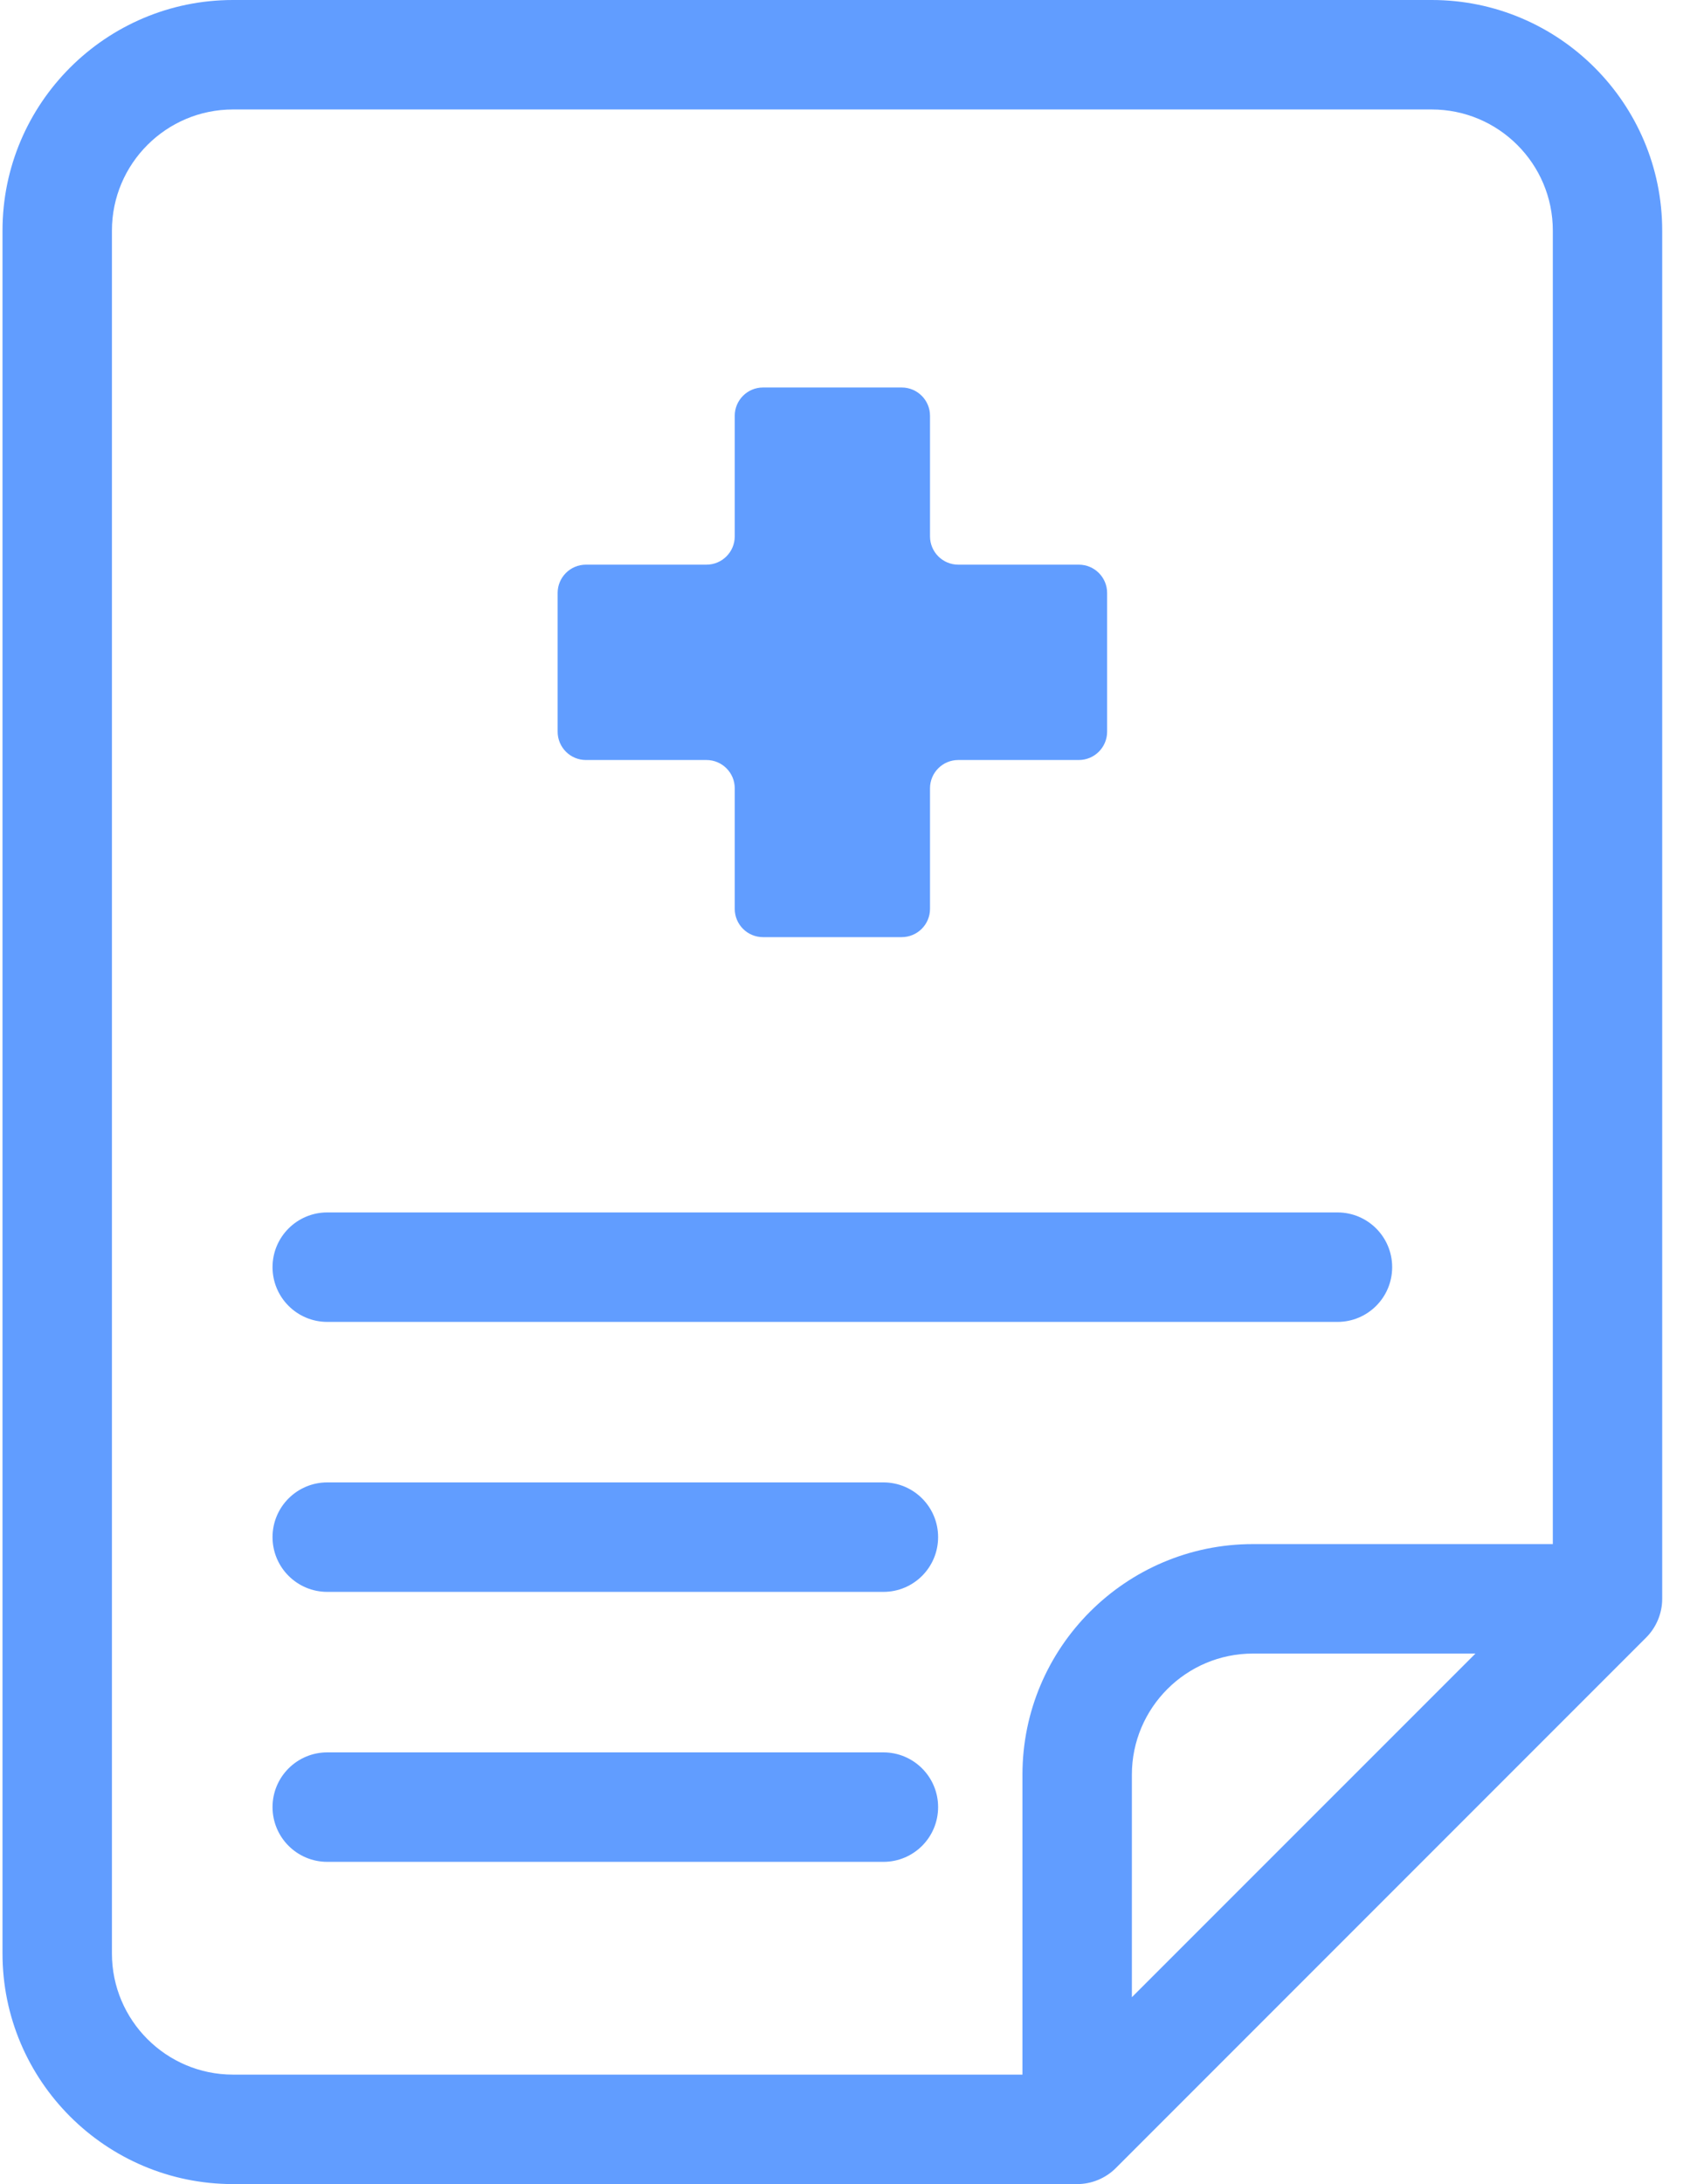 <?xml version="1.0" encoding="UTF-8"?>
<svg xmlns="http://www.w3.org/2000/svg" width="32" height="41" viewBox="0 0 32 41" fill="none">
  <g clip-path="url(#clip0_17_225)">
    <path d="M11.003 14.267H13.266C13.56 14.267 13.798 14.505 13.798 14.798V17.061C13.798 17.355 14.036 17.592 14.329 17.592H16.933C17.227 17.592 17.465 17.354 17.465 17.061V14.798C17.465 14.504 17.703 14.267 17.996 14.267H20.259C20.553 14.267 20.791 14.029 20.791 13.735V11.131C20.791 10.838 20.553 10.6 20.259 10.6H17.996C17.703 10.6 17.465 10.362 17.465 10.068V7.805C17.465 7.512 17.227 7.274 16.933 7.274H14.329C14.036 7.274 13.798 7.512 13.798 7.805V10.068C13.798 10.362 13.56 10.6 13.266 10.6H11.003C10.71 10.6 10.472 10.838 10.472 11.131V13.735C10.472 14.029 10.71 14.267 11.003 14.267Z" fill="#619DFF"></path>
    <path d="M31.215 4.328C31.215 1.941 29.274 0 26.887 0H4.375C1.989 0 0.047 1.941 0.047 4.328V36.672C0.047 39.059 1.989 41 4.375 41H20.229C20.493 41 20.758 40.896 20.955 40.699L30.914 30.74C31.097 30.557 31.215 30.295 31.215 30.014V4.328ZM21.256 37.492V33.314C21.256 32.06 22.276 31.041 23.529 31.041H27.708C27.023 31.726 21.922 36.827 21.256 37.492ZM29.161 28.986H23.529C21.143 28.986 19.201 30.927 19.201 33.314V38.945H4.375C3.122 38.945 2.102 37.925 2.102 36.672V4.328C2.102 3.074 3.122 2.055 4.375 2.055H26.887C28.141 2.055 29.161 3.074 29.161 4.328V28.986H29.161Z" fill="#619DFF"></path>
    <path d="M25.117 22.76H6.146C5.578 22.76 5.118 23.22 5.118 23.787C5.118 24.355 5.578 24.815 6.146 24.815H25.117C25.685 24.815 26.144 24.355 26.144 23.787C26.144 23.22 25.685 22.76 25.117 22.76Z" fill="#619DFF"></path>
    <path d="M16.59 27.828H6.146C5.578 27.828 5.118 28.288 5.118 28.855C5.118 29.423 5.578 29.883 6.146 29.883H16.59C17.158 29.883 17.617 29.423 17.617 28.855C17.617 28.288 17.158 27.828 16.59 27.828Z" fill="#619DFF"></path>
    <path d="M16.59 32.896H6.146C5.578 32.896 5.118 33.356 5.118 33.923C5.118 34.491 5.578 34.951 6.146 34.951H16.59C17.158 34.951 17.617 34.491 17.617 33.923C17.617 33.356 17.157 32.896 16.59 32.896Z" fill="#619DFF"></path>
  </g>
  <defs>
    <clipPath id="clip0_17_225">
      <rect width="31.262" height="41" fill="white"></rect>
    </clipPath>
  </defs>
</svg>
